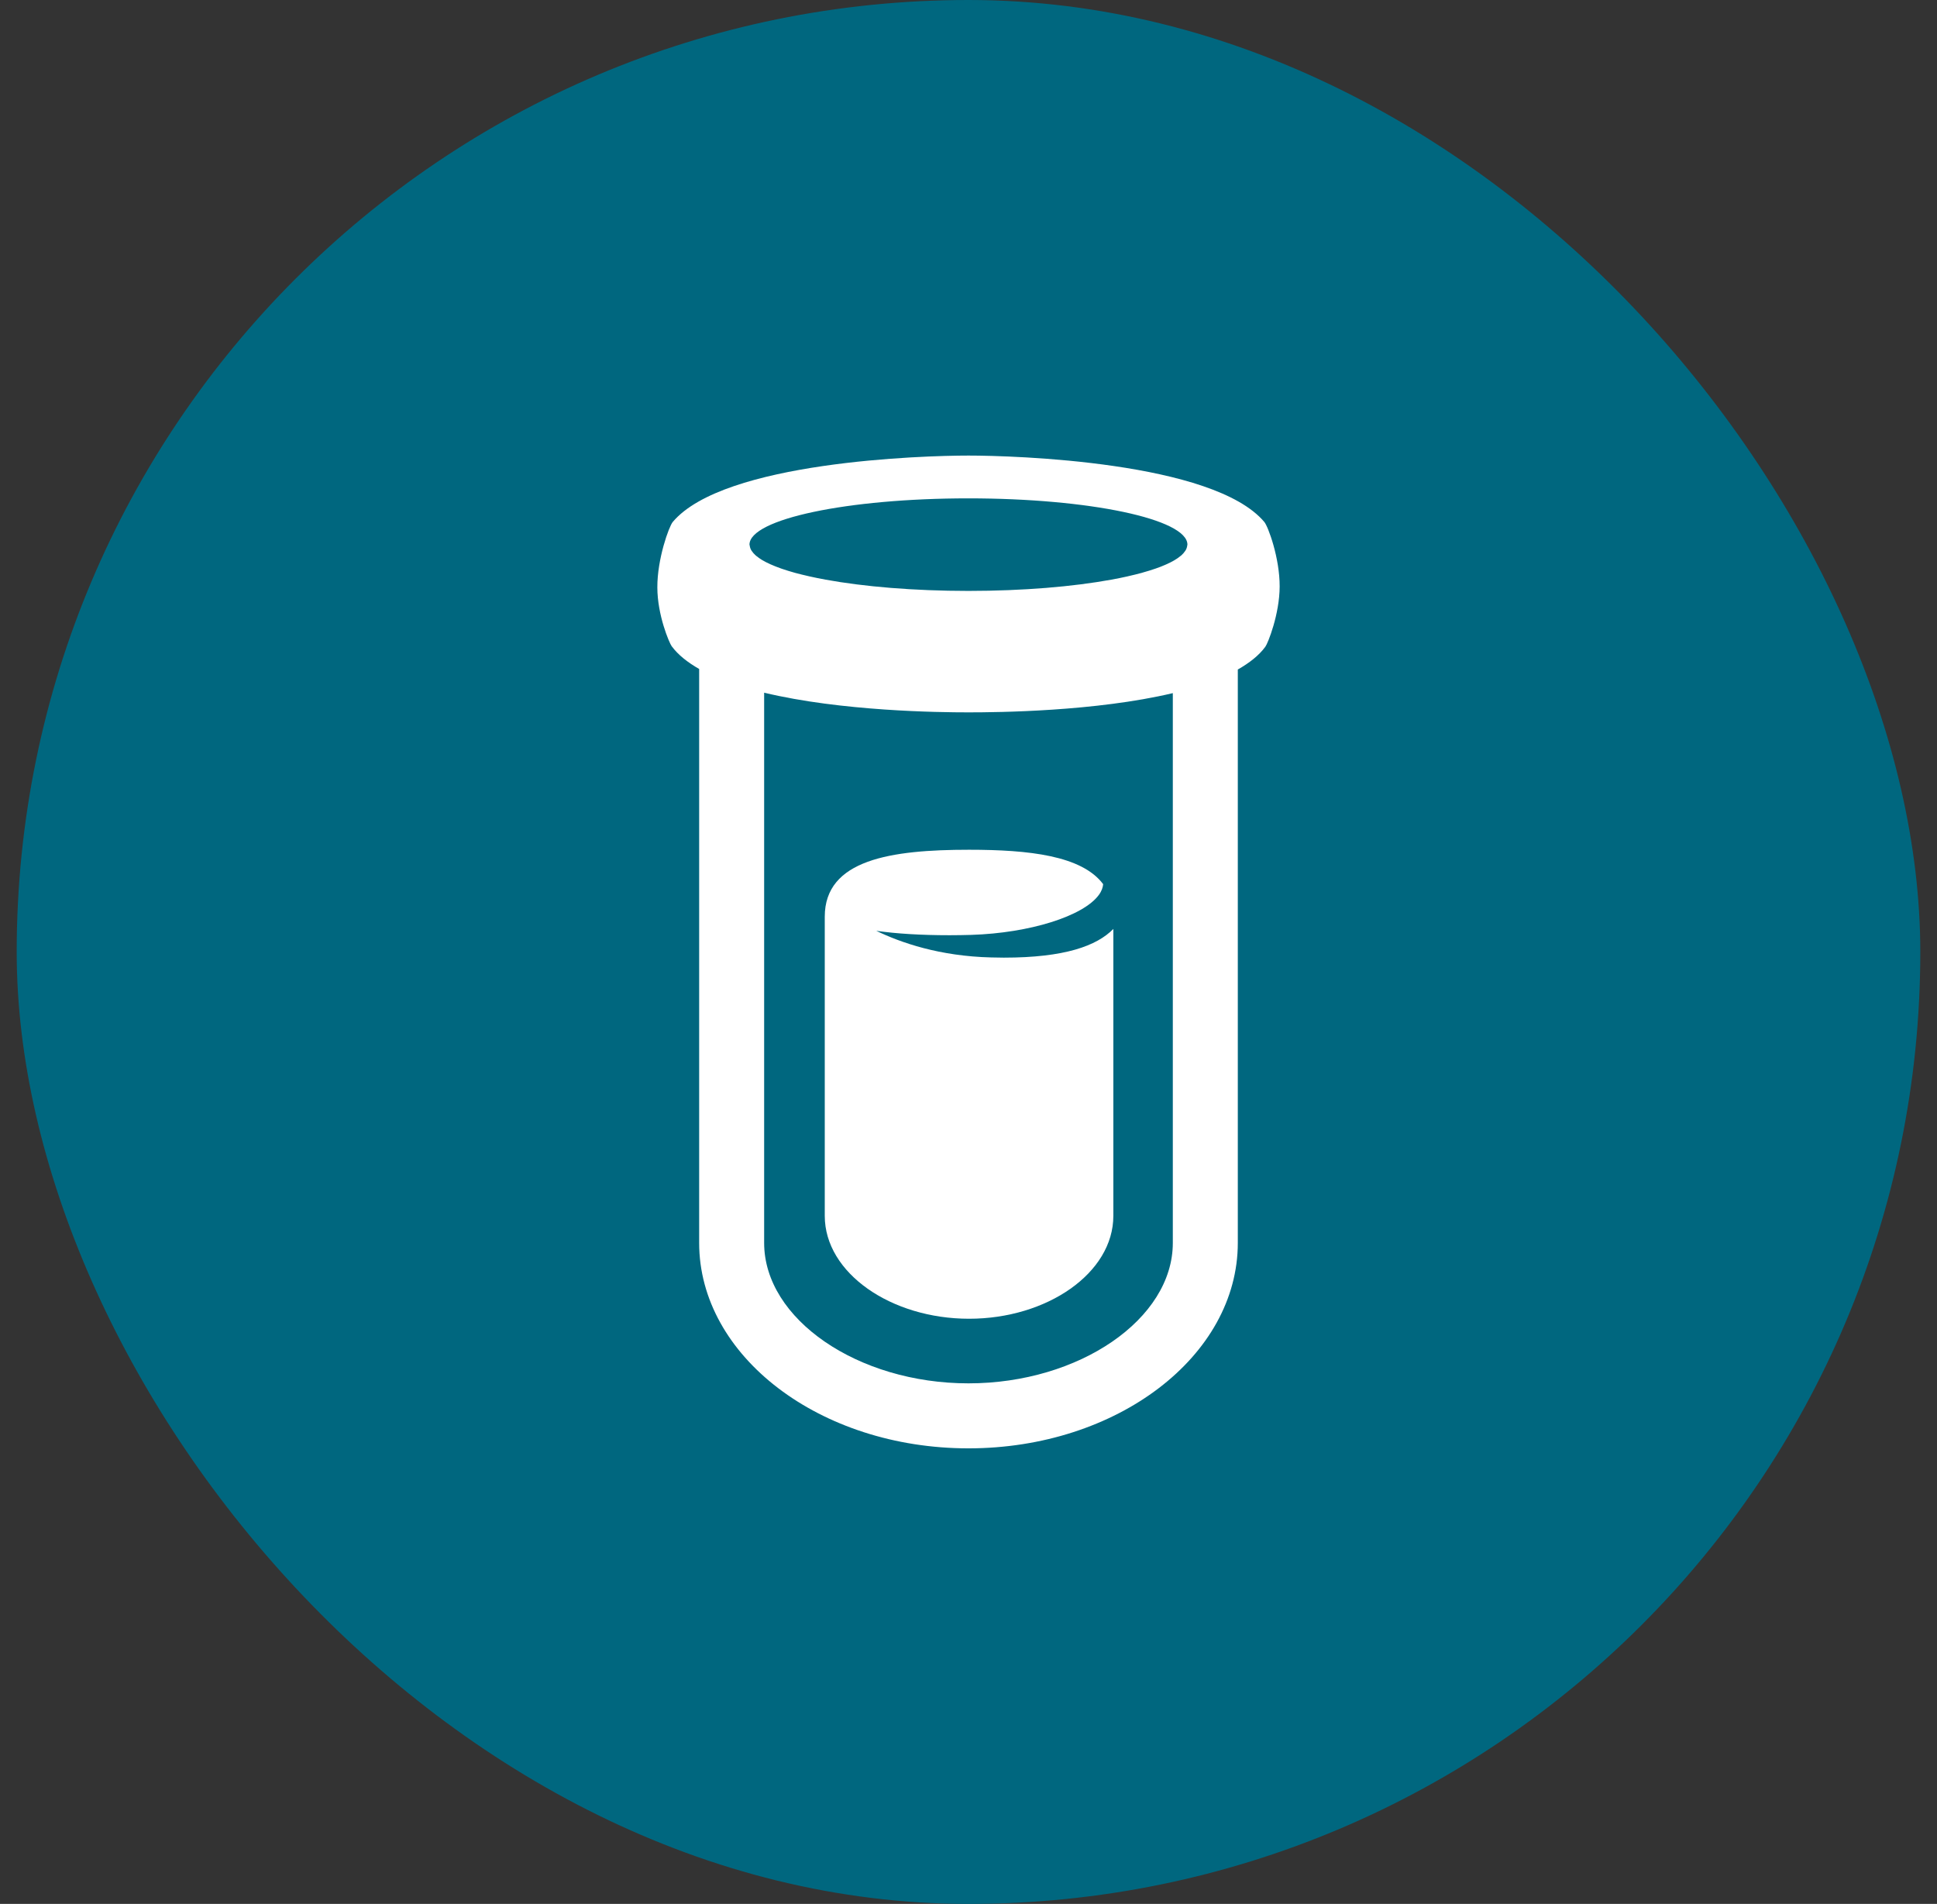 <svg width="58" height="57" viewBox="0 0 58 57" fill="none" xmlns="http://www.w3.org/2000/svg">
<rect x="0" y="0" width="58" height="57" fill="#333333" stroke="none"/>
<rect x="0.5" width="57" height="57" rx="28.5" fill="#00677F"/>
<path d="M35.118 37.211C35.118 39.49 32.316 41.415 28.999 41.415C25.683 41.415 22.881 39.49 22.881 37.211V20.738C25.196 21.294 28.118 21.327 28.99 21.327H29.01C29.882 21.327 32.803 21.3 35.118 20.751V37.211ZM28.997 14.92C32.62 14.92 35.555 15.54 35.555 16.305C35.555 16.314 35.55 16.322 35.55 16.33C35.544 16.383 35.527 16.434 35.499 16.479L35.49 16.491C35.459 16.539 35.421 16.583 35.378 16.622C35.37 16.627 35.362 16.633 35.355 16.64C35.292 16.693 35.225 16.739 35.153 16.78C35.081 16.821 35.007 16.859 34.931 16.892L34.888 16.911C34.797 16.951 34.705 16.987 34.611 17.019C34.485 17.063 34.357 17.102 34.228 17.138L34.19 17.15C34.055 17.186 33.92 17.22 33.784 17.25L33.761 17.256C33.609 17.29 33.449 17.323 33.282 17.353C32.132 17.563 30.637 17.691 28.997 17.691C27.359 17.691 25.865 17.563 24.716 17.353C24.549 17.322 24.39 17.29 24.238 17.256L24.214 17.25C24.072 17.218 23.937 17.185 23.81 17.151L23.769 17.139C23.65 17.106 23.538 17.071 23.432 17.035L23.388 17.02C23.279 16.982 23.172 16.939 23.067 16.893C22.979 16.854 22.894 16.81 22.811 16.761C22.752 16.725 22.696 16.685 22.643 16.641C22.636 16.635 22.627 16.628 22.621 16.622C22.578 16.584 22.54 16.541 22.509 16.493L22.499 16.479C22.472 16.435 22.455 16.386 22.449 16.334C22.448 16.325 22.442 16.315 22.442 16.305C22.442 15.54 25.376 14.92 28.997 14.92ZM37.858 15.627C36.331 13.815 30.345 13.639 29.01 13.639H28.99C27.655 13.639 21.67 13.814 20.144 15.627C20.03 15.765 19.679 16.732 19.683 17.587C19.684 18.412 20.037 19.242 20.112 19.346C20.304 19.607 20.591 19.831 20.935 20.028V37.21C20.935 40.601 24.553 43.361 28.999 43.361C33.447 43.361 37.064 40.601 37.064 37.21V20.044C37.409 19.848 37.696 19.625 37.888 19.363C37.966 19.259 38.315 18.385 38.317 17.559C38.32 16.704 37.973 15.765 37.858 15.627Z" fill="white"/>
<path d="M24.696 27.445V36.401C24.696 38.113 26.683 39.481 29.017 39.481C31.353 39.481 33.337 38.113 33.337 36.401V27.811C32.841 28.317 31.883 28.67 30.058 28.67C29.935 28.67 29.808 28.668 29.678 28.664C28.134 28.627 26.969 28.221 26.238 27.867C26.835 27.953 27.587 27.999 28.431 27.999C28.648 27.999 28.866 27.995 29.081 27.989C30.83 27.934 32.438 27.43 32.904 26.791C32.991 26.672 33.024 26.563 33.032 26.47C32.392 25.615 30.809 25.44 29.017 25.44C26.682 25.44 24.696 25.733 24.696 27.445Z" fill="white"/>
</svg>
